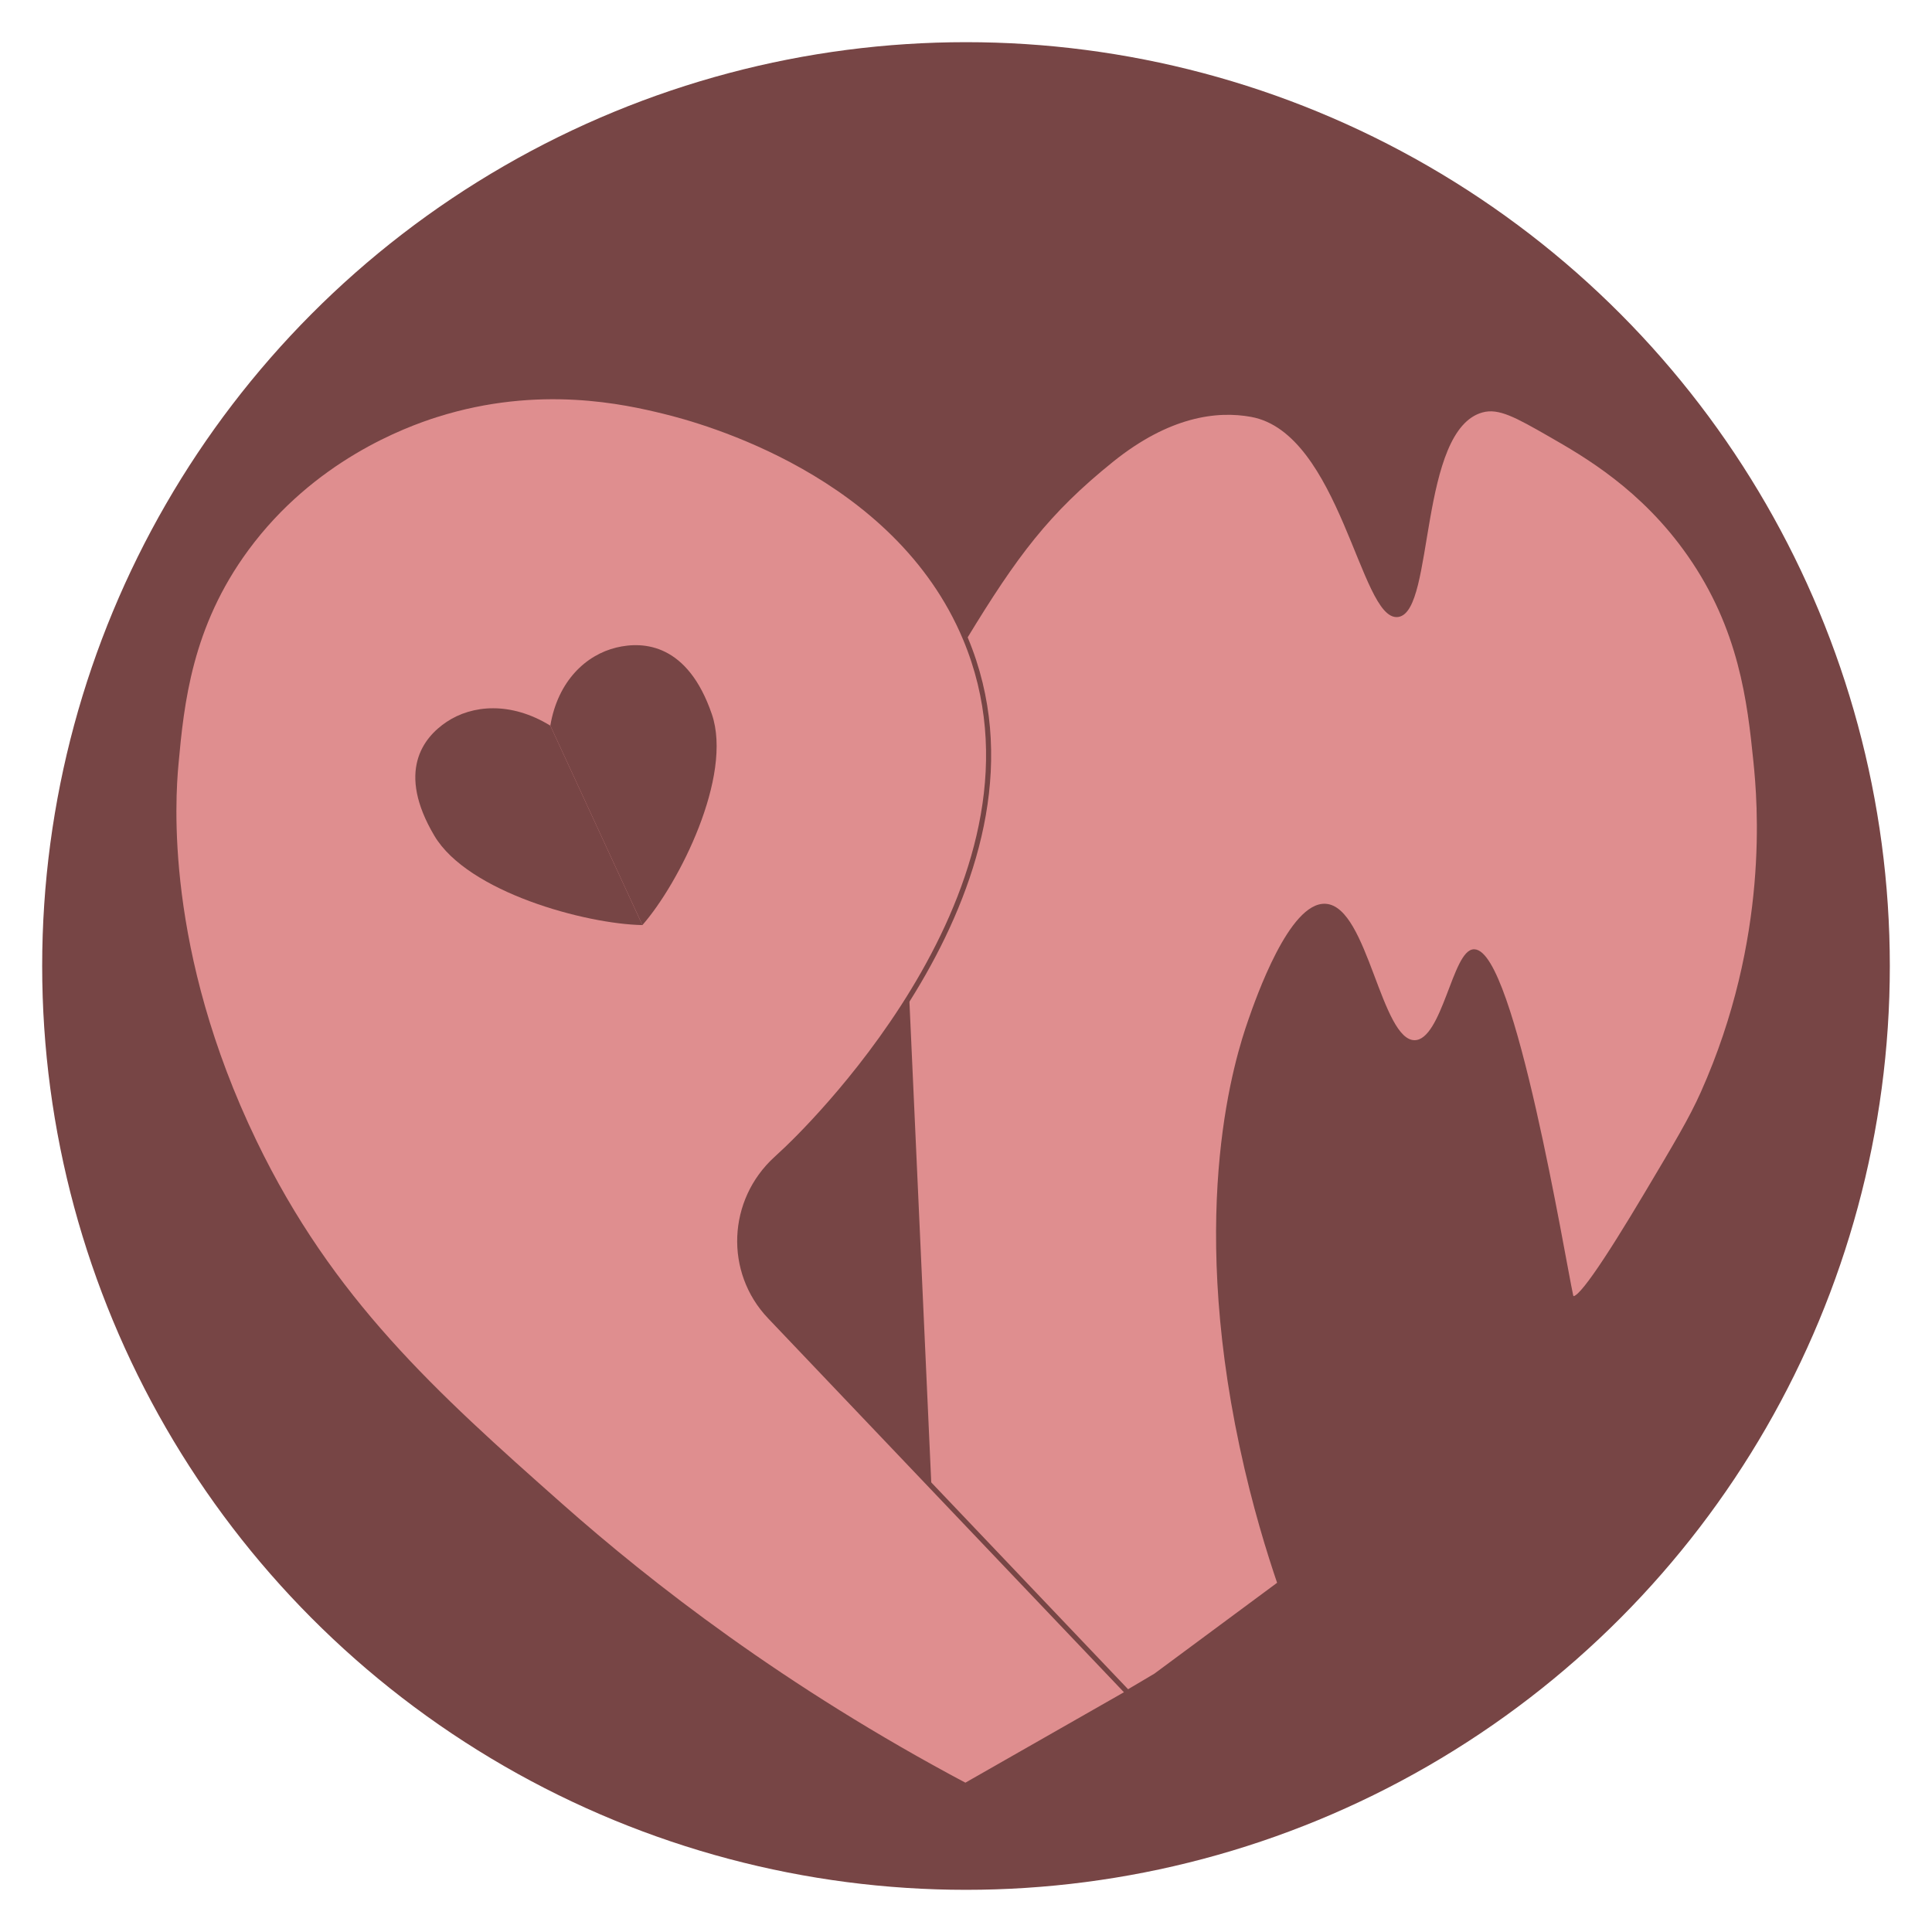 <?xml version="1.0" encoding="UTF-8"?>
<svg xmlns="http://www.w3.org/2000/svg" id="Layer_1" data-name="Layer 1" version="1.1" viewBox="0 0 760 760">
  <defs>
    <style>
      .cls-1, .cls-2 {
        fill: #df8e8f;
        stroke: #774545;
        stroke-miterlimit: 10;
      }

      .cls-2 {
        stroke-width: 2px;
      }

      .cls-3 {
        fill: #774545;
        stroke-width: 0px;
      }
    </style>
  </defs>
  <circle class="cls-3" cx="380" cy="380" r="363.41"></circle>
  <path class="cls-1" d="M365.87,584.1l-8.67-191.13c-3.58-17.5-14.36-80.99,22.57-141.76,19.93-32.79,32.52-49.63,57.74-69.93,22.22-17.88,41.12-20.28,54.76-17.77,35.36,6.5,43.47,80.48,57.61,78.71,13.89-1.75,7.54-73.37,33.15-80.46,6.58-1.82,13.35,1.95,26.63,9.56,13.69,7.85,36.36,20.83,54.63,46.99,20.29,29.04,23.56,57.68,25.95,81.2,1.59,15.59,6.42,69.57-20.73,130.32-4.62,10.33-10.45,20.03-22.02,39.48-16.14,27.11-28.11,45.02-29.14,40.28-3.11-14.23-22.97-135.3-38.43-135.67-8-.19-12.08,35.55-23.37,35.76-13.75.26-18.91-52.54-35.05-53.65-13.84-.95-26.99,36.75-30.04,45.52-4.95,14.21-23.63,72.26-3.34,167.45,5.04,23.63,10.95,42.38,14.85,53.81l-48.62,36-51.41,30.39-23.17,13.22-13.9-118.3Z"></path>
  <path class="cls-2" d="M171.8,163.06c-13.03,4.12-48.87,17.38-74.9,52.76-22.36,30.38-25.52,60.81-27.7,84.92-1.21,13.35-5.53,73.23,30.84,148.54,30.09,62.31,70.44,98.76,120.55,143.12,34.84,30.84,87.33,71.86,159.18,110l63.96-36.48-140.87-148.02c-16.82-17.68-15.57-45.61,2.47-62.04,1.39-1.27,2.8-2.58,4.21-3.93,10.7-10.24,109.34-107.31,70.24-200.72-27.21-65.02-103.35-85.7-118.54-89.4-15.03-3.67-49.05-11.51-89.43,1.25Z"></path>
  <g>
    <path class="cls-3" d="M216.48,285.45c-15.57-9.57-30.79-8.17-40.82-1.46-9.19,6.14-19.76,19.52-4.8,44.76,13.21,22.29,59.69,34.76,81.85,35.15"></path>
    <path class="cls-3" d="M216.48,285.45c2.98-17.7,14.15-27.86,25.97-30.72,10.82-2.62,28.1-1.45,37.57,26.2,8.36,24.41-12.9,66.56-27.31,82.97"></path>
  </g>
</svg>
